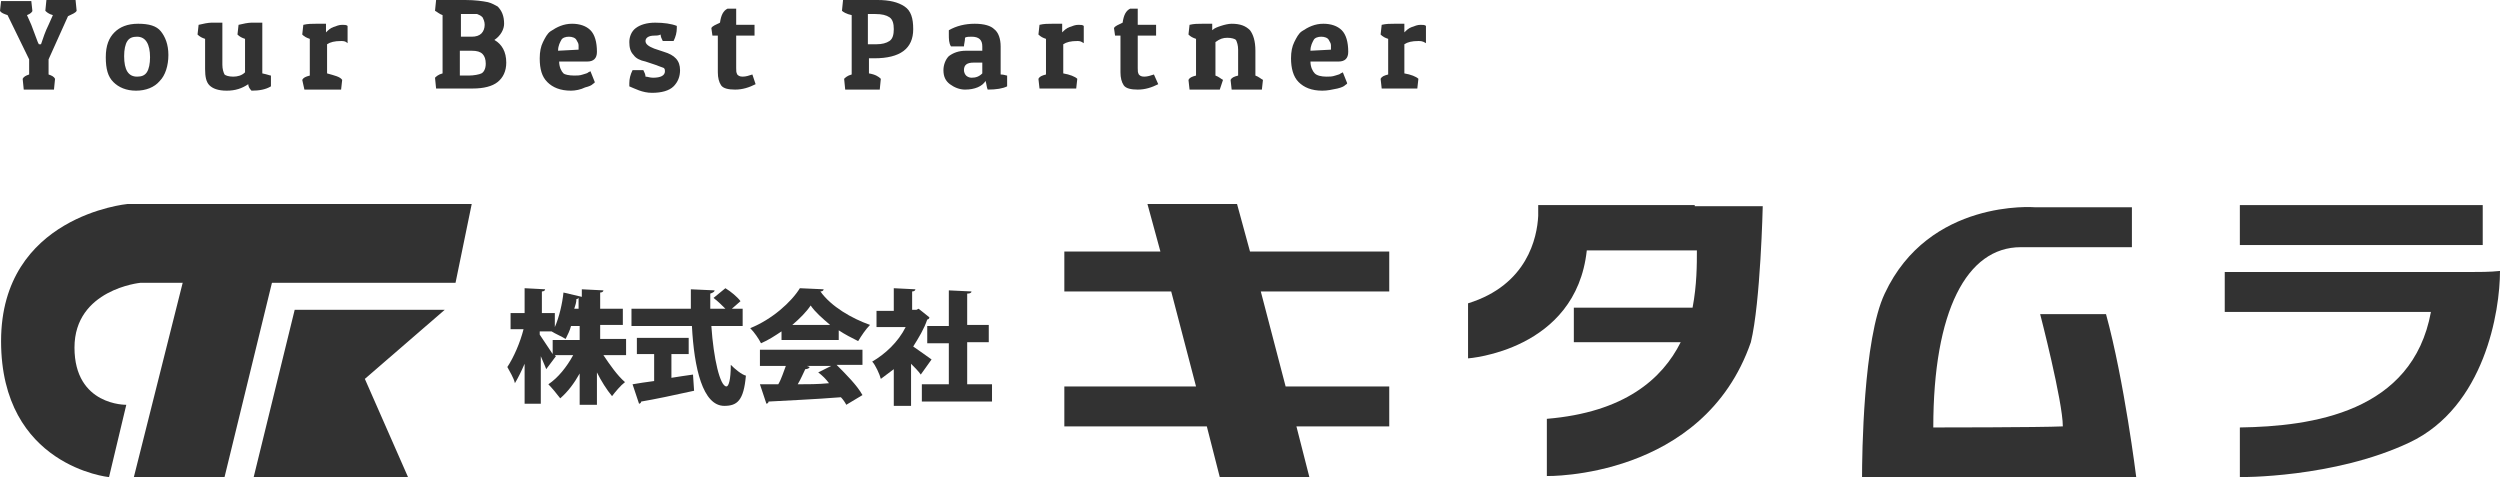 <?xml version="1.0" encoding="utf-8"?>
<!-- Generator: Adobe Illustrator 21.0.0, SVG Export Plug-In . SVG Version: 6.00 Build 0)  -->
<svg version="1.1" id="レイヤー_1" xmlns="http://www.w3.org/2000/svg" xmlns:xlink="http://www.w3.org/1999/xlink" x="0px"
	 y="0px" viewBox="0 0 231.6 44.2" style="enable-background:new 0 0 231.6 44.2;" xml:space="preserve">
<style type="text/css">
	.st0{fill:#323232;}
</style>
<g>
	<g>
		<path class="st0" d="M5,8.3H2.2l-0.1-1C2.2,7.1,2.4,7,2.7,6.9V5.5l-2-4.1C0.4,1.3,0.1,1.2,0,1l0.1-0.9v0l0,0h2.8L3,1
			C3,1.1,2.8,1.3,2.5,1.4l0.4,0.9c0.2,0.5,0.4,1.1,0.6,1.6l0.1,0.2h0.2c0.2-0.6,0.4-1.2,0.7-1.8l0.4-0.9C4.5,1.3,4.3,1.1,4.2,1
			l0.1-1H7l0.1,1C7,1.2,6.7,1.3,6.3,1.5L4.5,5.5v1.4C4.8,7,5,7.1,5.1,7.3L5,8.3z"/>
		<path class="st0" d="M12.6,8.4c-0.9,0-1.6-0.3-2.1-0.8C10,7.1,9.8,6.4,9.8,5.3s0.3-1.8,0.8-2.3c0.5-0.5,1.2-0.8,2.2-0.8
			s1.7,0.2,2.1,0.7s0.7,1.2,0.7,2.2S15.3,7,14.8,7.5C14.3,8.1,13.5,8.4,12.6,8.4z M11.5,5.2c0,1.3,0.4,1.9,1.2,1.9
			c0.4,0,0.7-0.1,0.9-0.4c0.2-0.3,0.3-0.8,0.3-1.4c0-1.2-0.4-1.9-1.2-1.9c-0.4,0-0.7,0.1-0.9,0.4C11.6,4.1,11.5,4.6,11.5,5.2z"/>
		<path class="st0" d="M23,7.8c-0.6,0.4-1.2,0.6-2,0.6s-1.3-0.2-1.6-0.5S19,7.1,19,6.4V3.6c-0.3-0.1-0.5-0.2-0.7-0.4l0.1-0.9
			c0.4-0.1,0.9-0.2,1.2-0.2c0.4,0,0.7,0,1,0V6c0,0.4,0.1,0.7,0.2,0.9c0.1,0.1,0.4,0.2,0.8,0.2c0.4,0,0.8-0.1,1.1-0.4V3.6
			c-0.3-0.1-0.5-0.2-0.7-0.4l0.1-0.9c0.4-0.1,0.9-0.2,1.2-0.2s0.7,0,1,0v4.7C24.8,6.9,25,7,25.1,7V8c-0.5,0.3-1.1,0.4-1.8,0.4
			C23.1,8.2,23,8,23,7.8z"/>
		<path class="st0" d="M31.6,3.8c-0.6,0-1,0.1-1.3,0.3v2.7C31,7,31.5,7.1,31.7,7.4l-0.1,0.9h-3.4L28,7.4c0.1-0.2,0.3-0.3,0.7-0.4
			V3.6c-0.3-0.1-0.5-0.2-0.7-0.4l0.1-0.9c0.4-0.1,0.8-0.1,1.2-0.1c0.4,0,0.6,0,0.9,0v0.8c0.2-0.2,0.4-0.4,0.7-0.5s0.5-0.2,0.8-0.2
			c0.2,0,0.4,0,0.5,0.1l0,1.6C32,3.8,31.8,3.8,31.6,3.8z"/>
		<path class="st0" d="M43.1,0c0.9,0,1.6,0.1,2.1,0.2c0.4,0.1,0.7,0.3,0.9,0.4c0.4,0.4,0.6,0.9,0.6,1.6c0,0.5-0.3,1.1-0.9,1.5
			c0.7,0.4,1.1,1.1,1.1,2.1c0,0.8-0.3,1.4-0.8,1.8c-0.5,0.4-1.3,0.6-2.3,0.6h-3.4l-0.1-1c0.1-0.1,0.3-0.3,0.7-0.4V1.4
			c-0.3-0.1-0.5-0.3-0.7-0.4l0.1-1H43.1z M43.3,1.3h-0.6v2.1h1c0.4,0,0.7-0.1,0.9-0.3c0.2-0.2,0.3-0.5,0.3-0.8
			c0-0.3-0.1-0.5-0.2-0.7c-0.2-0.2-0.3-0.2-0.5-0.3C43.9,1.3,43.6,1.3,43.3,1.3z M43.7,4.7h-1.1V7h0.8c0.5,0,1-0.1,1.2-0.2
			s0.4-0.4,0.4-0.9c0-0.4-0.1-0.7-0.3-0.9S44.2,4.7,43.7,4.7z"/>
		<path class="st0" d="M52.9,8.4c-1,0-1.7-0.3-2.2-0.8C50.2,7.1,50,6.4,50,5.4c0-0.6,0.1-1.1,0.3-1.5c0.2-0.4,0.4-0.8,0.7-1
			c0.6-0.4,1.2-0.7,2-0.7c0.7,0,1.3,0.2,1.7,0.6c0.4,0.4,0.6,1.1,0.6,2c0,0.6-0.3,0.9-0.9,0.9h-2.6c0,0.5,0.2,0.9,0.4,1.1
			C52.3,6.9,52.7,7,53.2,7c0.3,0,0.5,0,0.8-0.1s0.4-0.1,0.5-0.2l0.2-0.1l0.4,1c0,0.1-0.1,0.1-0.2,0.2c-0.1,0.1-0.3,0.2-0.7,0.3
			C53.8,8.3,53.3,8.4,52.9,8.4z M53.6,4.6c0-0.1,0-0.2,0-0.4s-0.1-0.3-0.2-0.5s-0.4-0.3-0.7-0.3c-0.3,0-0.6,0.1-0.7,0.3
			s-0.3,0.5-0.3,1L53.6,4.6z"/>
		<path class="st0" d="M60.6,3.3c-0.5,0-0.8,0.2-0.8,0.5c0,0.3,0.3,0.5,0.8,0.7l0.9,0.3c1,0.3,1.5,0.8,1.5,1.7
			c0,0.6-0.2,1.1-0.6,1.5c-0.4,0.4-1.1,0.6-2,0.6S58.8,8.2,58.3,8c0-0.1,0-0.2,0-0.3c0-0.4,0.1-0.8,0.3-1.2h1
			c0.1,0.2,0.2,0.4,0.2,0.6c0.2,0,0.4,0.1,0.7,0.1c0.7,0,1.1-0.2,1.1-0.6c0-0.1,0-0.2-0.1-0.3C61.2,6.2,61,6.1,60.7,6l-0.9-0.3
			c-0.5-0.1-0.9-0.3-1.1-0.6c-0.3-0.3-0.4-0.7-0.4-1.2s0.2-1,0.6-1.3c0.4-0.3,1-0.5,1.8-0.5s1.5,0.1,2,0.3c0,0.1,0,0.2,0,0.2
			c0,0.4-0.1,0.8-0.3,1.2h-1c-0.1-0.2-0.2-0.4-0.2-0.6C61,3.3,60.8,3.3,60.6,3.3z"/>
		<path class="st0" d="M68.2,0.8v1.5h1.7v1h-1.7v3c0,0.3,0,0.4,0.1,0.6c0.1,0.1,0.2,0.2,0.5,0.2c0.3,0,0.6-0.1,0.9-0.2L70,7.8
			c-0.6,0.3-1.2,0.5-1.9,0.5c-0.6,0-1.1-0.1-1.3-0.4c-0.2-0.3-0.3-0.7-0.3-1.2V3.3H66l-0.1-0.7c0.1-0.2,0.4-0.3,0.8-0.5
			c0.1-0.7,0.3-1.1,0.7-1.3H68.2z"/>
		<path class="st0" d="M81,5.4h-0.5v1.4c0.6,0.1,0.9,0.3,1.1,0.5l-0.1,1h-3.2l-0.1-1c0.1-0.1,0.3-0.3,0.7-0.4V1.4
			C78.4,1.3,78.1,1.1,78,1l0.1-1h3.2c1.1,0,1.9,0.2,2.5,0.6s0.8,1.1,0.8,2.1C84.6,4.5,83.4,5.4,81,5.4z M81.1,1.3h-0.7v2.8h0.8
			c0.5,0,0.9-0.1,1.2-0.3c0.3-0.2,0.4-0.6,0.4-1.1c0-0.5-0.1-0.9-0.4-1.1C82.1,1.4,81.7,1.3,81.1,1.3z"/>
		<path class="st0" d="M87.9,3.2c0-0.1,0-0.2,0-0.4c0.7-0.4,1.5-0.6,2.4-0.6s1.5,0.2,1.8,0.5c0.4,0.3,0.6,0.9,0.6,1.6v2.6
			C93,6.9,93.2,7,93.3,7v1c-0.4,0.2-1,0.3-1.8,0.3c-0.1-0.2-0.1-0.5-0.2-0.8c-0.3,0.5-1,0.8-1.9,0.8c-0.5,0-1-0.2-1.4-0.5
			s-0.6-0.7-0.6-1.3c0-0.5,0.2-1,0.5-1.3c0.4-0.3,0.9-0.5,1.6-0.5H91V4.3c0-0.6-0.3-0.9-1-0.9c-0.2,0-0.5,0-0.6,0.1
			c0,0.3-0.1,0.6-0.1,0.8h-1.2C87.9,4,87.9,3.6,87.9,3.2z M90,7.2c0.4,0,0.7-0.1,1-0.4v-1h-0.8c-0.6,0-0.9,0.2-0.9,0.7
			c0,0.2,0.1,0.4,0.2,0.5S89.8,7.2,90,7.2z"/>
		<path class="st0" d="M99.8,3.8c-0.6,0-1,0.1-1.3,0.3v2.7c0.6,0.1,1.1,0.3,1.3,0.5l-0.1,0.9h-3.4l-0.1-0.9c0.1-0.2,0.3-0.3,0.7-0.4
			V3.6c-0.3-0.1-0.5-0.2-0.7-0.4l0.1-0.9c0.4-0.1,0.8-0.1,1.2-0.1c0.4,0,0.6,0,0.9,0v0.8c0.2-0.2,0.4-0.4,0.7-0.5s0.5-0.2,0.8-0.2
			c0.2,0,0.4,0,0.5,0.1l0,1.6C100.1,3.8,100,3.8,99.8,3.8z"/>
		<path class="st0" d="M105.4,0.8v1.5h1.7v1h-1.7v3c0,0.3,0,0.4,0.1,0.6c0.1,0.1,0.2,0.2,0.5,0.2c0.3,0,0.6-0.1,0.9-0.2l0.4,0.9
			c-0.6,0.3-1.2,0.5-1.9,0.5c-0.6,0-1.1-0.1-1.3-0.4c-0.2-0.3-0.3-0.7-0.3-1.2V3.3h-0.5l-0.1-0.7c0.1-0.2,0.4-0.3,0.8-0.5
			c0.1-0.7,0.3-1.1,0.7-1.3H105.4z"/>
		<path class="st0" d="M110.2,2.3c0.4-0.1,0.8-0.1,1.2-0.1c0.4,0,0.6,0,0.9,0v0.6c0.2-0.2,0.5-0.3,0.8-0.4s0.7-0.2,1-0.2
			c0.8,0,1.3,0.2,1.7,0.6c0.3,0.4,0.5,1,0.5,1.9v2.3c0.3,0.1,0.5,0.3,0.7,0.4l-0.1,0.9h-2.8l-0.1-0.9c0.1-0.2,0.3-0.3,0.7-0.4V4.6
			c0-0.4-0.1-0.7-0.2-0.9c-0.1-0.1-0.4-0.2-0.8-0.2c-0.4,0-0.7,0.1-1.1,0.4v3.1c0.3,0.1,0.5,0.3,0.7,0.4L113,8.3h-2.8l-0.1-0.9
			c0.1-0.2,0.3-0.3,0.7-0.4V3.6c-0.3-0.1-0.5-0.2-0.7-0.4L110.2,2.3z"/>
		<path class="st0" d="M122.5,8.4c-1,0-1.7-0.3-2.2-0.8c-0.5-0.5-0.7-1.3-0.7-2.2c0-0.6,0.1-1.1,0.3-1.5c0.2-0.4,0.4-0.8,0.7-1
			c0.6-0.4,1.2-0.7,2-0.7c0.7,0,1.3,0.2,1.7,0.6c0.4,0.4,0.6,1.1,0.6,2c0,0.6-0.3,0.9-0.9,0.9h-2.6c0,0.5,0.2,0.9,0.4,1.1
			c0.2,0.2,0.6,0.3,1.1,0.3c0.3,0,0.5,0,0.8-0.1s0.4-0.1,0.5-0.2l0.2-0.1l0.4,1c0,0.1-0.1,0.1-0.2,0.2c-0.1,0.1-0.3,0.2-0.7,0.3
			C123.4,8.3,123,8.4,122.5,8.4z M123.3,4.6c0-0.1,0-0.2,0-0.4s-0.1-0.3-0.2-0.5s-0.4-0.3-0.7-0.3c-0.3,0-0.6,0.1-0.7,0.3
			s-0.3,0.5-0.3,1L123.3,4.6z"/>
		<path class="st0" d="M131.4,3.8c-0.6,0-1,0.1-1.3,0.3v2.7c0.6,0.1,1.1,0.3,1.3,0.5l-0.1,0.9H128l-0.1-0.9c0.1-0.2,0.3-0.3,0.7-0.4
			V3.6c-0.3-0.1-0.5-0.2-0.7-0.4l0.1-0.9c0.4-0.1,0.8-0.1,1.2-0.1c0.4,0,0.6,0,0.9,0v0.8c0.2-0.2,0.4-0.4,0.7-0.5s0.5-0.2,0.8-0.2
			c0.2,0,0.4,0,0.5,0.1l0,1.6C131.8,3.8,131.6,3.8,131.4,3.8z"/>
	</g>
</g>
<g>
	<g>
		<path class="st0" d="M57.6,32.9h-1.7c0.6,0.9,1.3,1.9,2,2.5c-0.4,0.3-0.9,0.9-1.2,1.3c-0.5-0.6-1-1.4-1.4-2.2v3h-1.6v-2.9
			c-0.5,0.9-1.1,1.7-1.8,2.3c-0.3-0.4-0.8-1-1.1-1.3c0.9-0.6,1.7-1.6,2.3-2.7h-1.7l0.1,0.1l-0.9,1.2c-0.1-0.3-0.3-0.7-0.5-1.2v4.4
			h-1.5v-3.7c-0.3,0.7-0.6,1.3-0.9,1.8c-0.1-0.5-0.5-1.1-0.7-1.5c0.6-0.9,1.2-2.3,1.5-3.5h-1.2V29h1.3v-2.3l1.9,0.1
			c0,0.1-0.1,0.2-0.3,0.2v2h1.2v1.3c0.4-0.9,0.7-2.2,0.8-3.2l1.7,0.4v-0.7l2,0.1c0,0.1-0.1,0.2-0.3,0.2v1.5h2.1v1.5h-2.1v1.3h2.4
			V32.9z M50,30.5V31c0.2,0.3,0.8,1.2,1.2,1.8v-1.3h2.5v-1.3h-0.8c-0.1,0.4-0.3,0.8-0.5,1.2c-0.3-0.2-1-0.5-1.3-0.7l0,0H50z
			 M53.6,28.6v-1c-0.1,0.1-0.1,0.1-0.2,0.1c0,0.3-0.1,0.6-0.2,0.9H53.6z"/>
		<path class="st0" d="M62.2,32.8V35c0.6-0.1,1.3-0.2,2-0.3l0.1,1.5c-1.8,0.4-3.7,0.8-4.9,1c0,0.1-0.1,0.2-0.2,0.2l-0.6-1.8
			c0.6-0.1,1.2-0.2,2-0.3v-2.5H59v-1.5h4.8v1.5H62.2z M68.8,30.2h-2.9c0.2,3,0.8,5.6,1.4,5.6c0.2,0,0.4-0.6,0.4-2
			c0.4,0.4,1,0.9,1.4,1c-0.2,2.3-0.8,2.8-2,2.8c-2,0-2.8-3.5-3-7.4h-5.6v-1.6H64c0-0.6,0-1.2,0-1.8l2.2,0.1c0,0.1-0.1,0.2-0.4,0.3
			c0,0.5,0,0.9,0,1.4h1.4c-0.3-0.3-0.7-0.7-1.1-1l1.1-0.9c0.5,0.3,1.1,0.8,1.4,1.2l-0.8,0.7h1V30.2z"/>
		<path class="st0" d="M72.4,31.6v-0.9c-0.6,0.4-1.2,0.8-1.9,1.1c-0.2-0.4-0.6-1-1-1.4c2-0.8,3.8-2.4,4.6-3.7l2.2,0.1
			c0,0.1-0.1,0.2-0.3,0.2c1,1.4,2.9,2.5,4.6,3.1c-0.4,0.4-0.8,1-1.1,1.5c-0.6-0.3-1.2-0.6-1.8-1v0.9H72.4z M79.8,33.8h-2.3
			c0.9,0.9,1.9,1.9,2.4,2.8l-1.5,0.9c-0.1-0.2-0.3-0.5-0.5-0.7c-2.5,0.2-5,0.3-6.7,0.4c0,0.1-0.1,0.2-0.2,0.2l-0.6-1.8
			c0.5,0,1.1,0,1.7,0c0.3-0.5,0.5-1.2,0.7-1.7h-2.4v-1.5h9.5V33.8z M76.9,30.1c-0.7-0.6-1.4-1.2-1.8-1.8c-0.4,0.6-1,1.2-1.7,1.8
			H76.9z M74.5,33.8L75,34c0,0.1-0.2,0.2-0.4,0.2c-0.2,0.4-0.4,0.9-0.7,1.4c0.9,0,1.9,0,2.9-0.1c-0.3-0.4-0.6-0.7-1-1l1.2-0.6H74.5z
			"/>
		<path class="st0" d="M86.1,29.4c0,0.1-0.1,0.2-0.2,0.2c-0.3,0.9-0.8,1.7-1.3,2.5c0.6,0.4,1.4,1,1.7,1.2l-1,1.4
			c-0.2-0.3-0.6-0.7-0.9-1v3.9h-1.6v-3.4c-0.4,0.3-0.8,0.6-1.2,0.9c-0.1-0.4-0.5-1.3-0.8-1.6c1.2-0.7,2.4-1.8,3.1-3.2h-2.7v-1.5h1.6
			v-2.1l2,0.1c0,0.1-0.1,0.2-0.3,0.2v1.7h0.4l0.2-0.1L86.1,29.4z M89.6,35.6h2.3v1.6h-6.5v-1.6h2.5v-3.8h-2v-1.6h2v-3.3l2.1,0.1
			c0,0.1-0.1,0.2-0.4,0.2v2.9h2v1.6h-2V35.6z"/>
	</g>
	<g>
		<rect x="207.5" y="19" class="st0" width="22.5" height="3.7"/>
		<polygon class="st0" points="114.6,18.9 106.3,18.9 107.5,23.3 98.6,23.3 98.6,27 108.5,27 110.8,35.8 98.6,35.8 98.6,39.5 
			111.8,39.5 113,44.2 121.3,44.2 120.1,39.5 128.7,39.5 128.7,35.8 119.1,35.8 116.8,27 128.7,27 128.7,23.3 115.8,23.3 		"/>
		<path class="st0" d="M228.7,25.2h-1.8h-1.6h-19.2v3.7h19.1c-1.7,9.3-11,10.6-17.7,10.7v4.6c0,0,8.7,0.1,15.7-3.2
			c7-3.3,8.4-12.2,8.4-15.9C230.7,25.2,229.6,25.2,228.7,25.2z"/>
		<path class="st0" d="M189,29.1c0,0,2.1,8.1,2.1,10.4c-2.1,0.1-12,0.1-12,0.1c0-10.8,3.1-16.7,8.1-16.7h10.3v-3.7h-9
			c0,0-9.8-0.8-13.9,8c-2,4.2-2.1,15.1-2.1,17c2.6,0,25.4,0,25.4,0s-1.1-8.9-2.8-15.1C192.4,29.1,189,29.1,189,29.1z"/>
		<path class="st0" d="M157,19h-14.5V20c-0.1,2-1,6.4-6.5,8.1v5.1c0,0,10-0.7,11-10h10.2c0,1.3,0,3.2-0.4,5.3h-11v3.2h9.9
			c-1.7,3.4-5.2,6.5-12.4,7.1c0,1.7,0,5.3,0,5.3s14.5,0.3,18.9-12.4c0.9-3.7,1.1-12.6,1.1-12.6h-1.1H157z"/>
	</g>
	<g>
		<polygon class="st0" points="17.3,24.7 12.4,44.2 20.8,44.2 25.9,23.3 		"/>
		<polygon class="st0" points="27.3,28.7 23.5,44.2 37.8,44.2 33.8,35.1 41.2,28.7 		"/>
		<path class="st0" d="M42.2,26.2H13c0,0-6.1,0.6-6.1,6s4.8,5.3,4.8,5.3l-1.6,6.7c0,0-10-1-10-12.6s11.7-12.7,11.7-12.7h31.9
			L42.2,26.2z"/>
	</g>
</g>
</svg>
